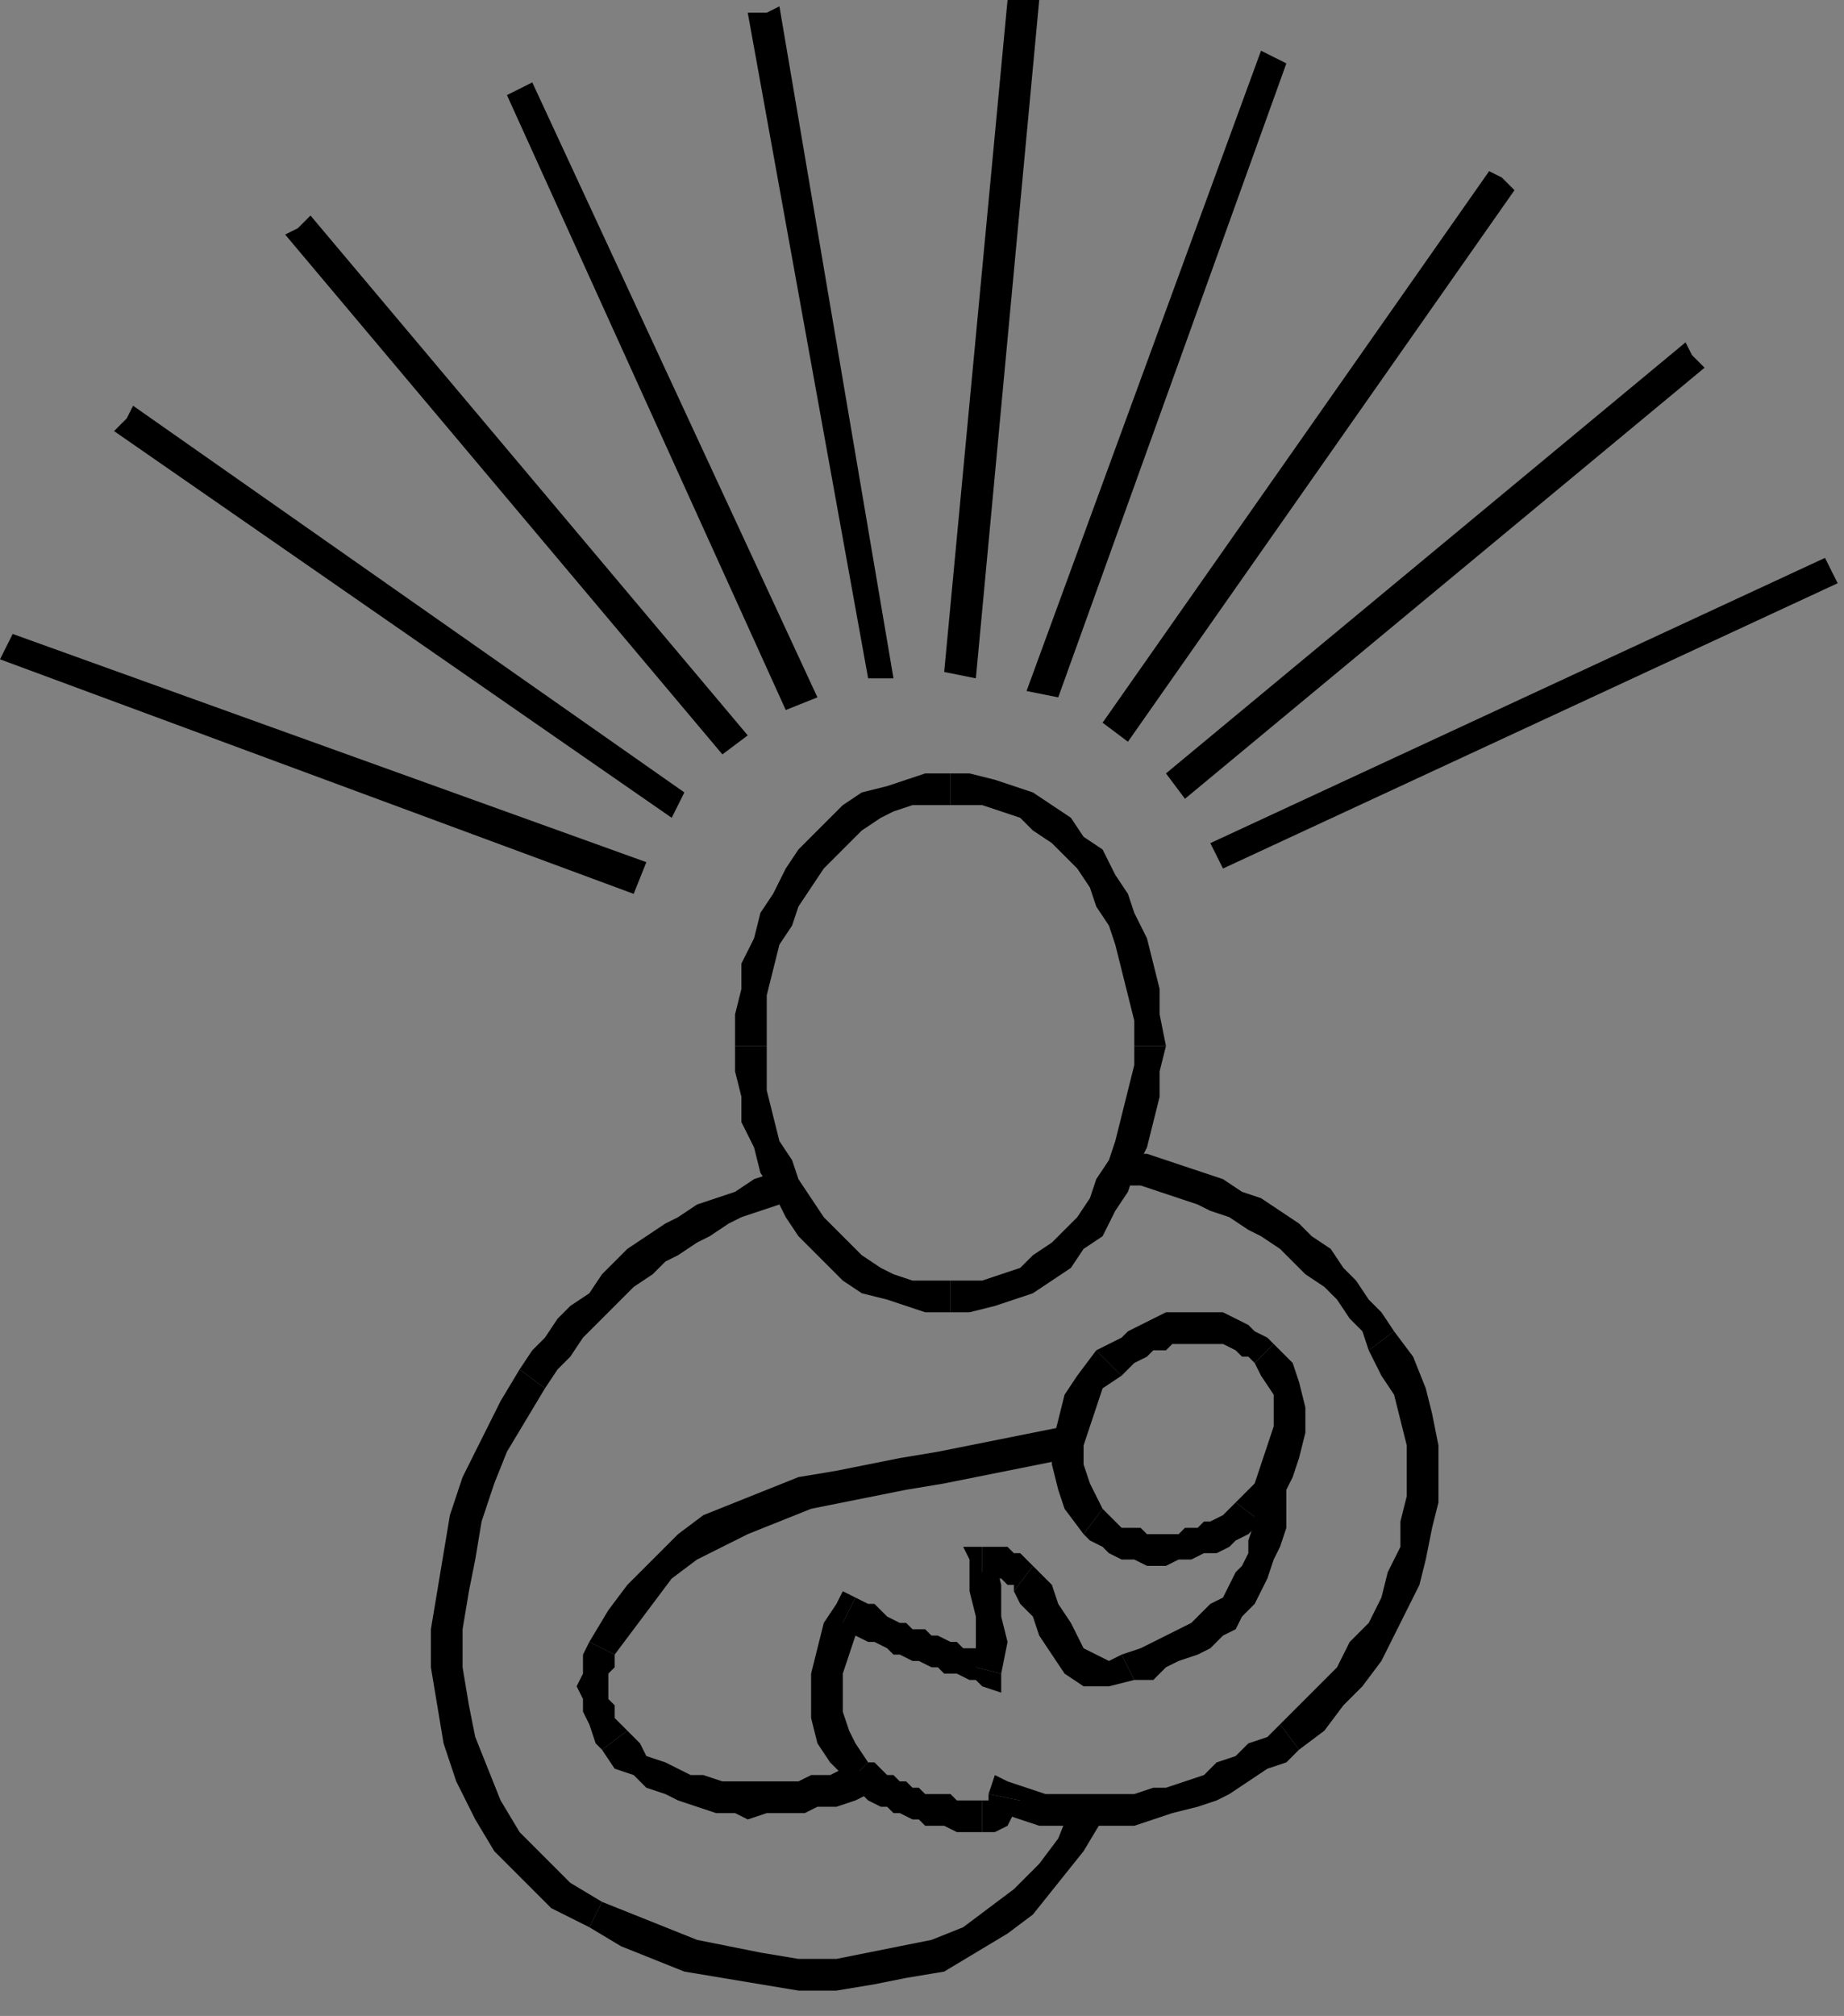 <?xml version="1.0" encoding="UTF-8" standalone="no"?>
<svg
   xmlns:dc="http://purl.org/dc/elements/1.1/"
   xmlns:cc="http://creativecommons.org/ns#"
   xmlns:rdf="http://www.w3.org/1999/02/22-rdf-syntax-ns#"
   xmlns:svg="http://www.w3.org/2000/svg"
   xmlns="http://www.w3.org/2000/svg"
   xmlns:sodipodi="http://sodipodi.sourceforge.net/DTD/sodipodi-0.dtd"
   xmlns:inkscape="http://www.inkscape.org/namespaces/inkscape"
   version="1.0"
   width="76.994mm"
   height="84.138mm"
   id="svg95"
   sodipodi:docname="NAVIT040.WMF">
  <rect width="100%" height="100%" fill="#808080" stroke="none"/>
  <sodipodi:namedview
     pagecolor="#ffffff"
     bordercolor="#666666"
     borderopacity="1"
     objecttolerance="10"
     gridtolerance="10"
     guidetolerance="10"
     inkscape:pageopacity="0"
     inkscape:pageshadow="2"
     inkscape:window-width="640"
     inkscape:window-height="480"
     id="namedview97" />
  <defs
     id="defs3">
    <pattern
       id="WMFhbasepattern"
       patternUnits="userSpaceOnUse"
       width="6"
       height="6"
       x="0"
       y="0" />
  </defs>
  <path
     style="fill:#000000;fill-rule:nonzero;fill-opacity:1;stroke:none;"
     d="  M 86,219   L 86,219   L 88,216   L 90,214   L 92,211   L 94,209   L 96,207   L 98,205   L 100,203   L 103,201   L 105,199   L 107,198   L 110,196   L 112,195   L 115,193   L 117,192   L 120,191   L 123,190   L 122,185   L 119,186   L 116,188   L 113,189   L 110,190   L 107,192   L 105,193   L 102,195   L 99,197   L 97,199   L 95,201   L 93,204   L 90,206   L 88,208   L 86,211   L 84,213   L 82,216   L 82,216  z "
     id="path5" />
  <path
     style="fill:#000000;fill-rule:nonzero;fill-opacity:1;stroke:none;"
     d="  M 95,300   L 95,300   L 90,297   L 86,293   L 82,289   L 79,284   L 77,279   L 75,274   L 74,269   L 73,263   L 73,257   L 74,251   L 75,246   L 76,240   L 78,234   L 80,229   L 83,224   L 86,219   L 82,216   L 79,221   L 76,227   L 73,233   L 71,239   L 70,245   L 69,251   L 68,257   L 68,263   L 69,269   L 70,275   L 72,281   L 75,287   L 78,292   L 82,296   L 87,301   L 93,304   L 93,304  z "
     id="path7" />
  <path
     style="fill:#000000;fill-rule:nonzero;fill-opacity:1;stroke:none;"
     d="  M 169,285   L 167,290   L 164,294   L 160,298   L 156,301   L 152,304   L 147,306   L 142,307   L 137,308   L 132,309   L 126,309   L 120,308   L 115,307   L 110,306   L 105,304   L 100,302   L 95,300   L 93,304   L 98,307   L 103,309   L 108,311   L 114,312   L 120,313   L 126,314   L 132,314   L 138,313   L 143,312   L 149,311   L 154,308   L 159,305   L 163,302   L 167,297   L 171,292   L 174,287  z "
     id="path9" />
  <path
     style="fill:#000000;fill-rule:nonzero;fill-opacity:1;stroke:none;"
     d="  M 220,210   L 220,210   L 218,207   L 216,205   L 214,202   L 212,200   L 210,197   L 207,195   L 205,193   L 202,191   L 199,189   L 196,188   L 193,186   L 190,185   L 187,184   L 184,183   L 181,182   L 177,182   L 177,187   L 180,187   L 183,188   L 186,189   L 189,190   L 191,191   L 194,192   L 197,194   L 199,195   L 202,197   L 204,199   L 206,201   L 209,203   L 211,205   L 213,208   L 215,210   L 216,213   L 216,213  z "
     id="path11" />
  <path
     style="fill:#000000;fill-rule:nonzero;fill-opacity:1;stroke:none;"
     d="  M 205,276   L 205,276   L 209,273   L 212,269   L 215,266   L 218,262   L 220,258   L 222,254   L 224,250   L 225,246   L 226,241   L 227,237   L 227,232   L 227,228   L 226,223   L 225,219   L 223,214   L 220,210   L 216,213   L 218,217   L 220,220   L 221,224   L 222,228   L 222,232   L 222,236   L 221,240   L 221,244   L 219,248   L 218,252   L 216,256   L 213,259   L 211,263   L 208,266   L 205,269   L 202,272   L 202,272  z "
     id="path13" />
  <path
     style="fill:#000000;fill-rule:nonzero;fill-opacity:1;stroke:none;"
     d="  M 161,284   L 158,286   L 161,287   L 164,288   L 167,288   L 170,288   L 173,288   L 176,288   L 179,288   L 182,287   L 185,286   L 189,285   L 192,284   L 194,283   L 197,281   L 200,279   L 203,278   L 205,276   L 202,272   L 200,274   L 197,275   L 195,277   L 192,278   L 190,280   L 187,281   L 184,282   L 182,282   L 179,283   L 176,283   L 173,283   L 170,283   L 167,283   L 165,283   L 162,282   L 159,281   L 156,283   L 159,281   L 157,280   L 156,283  z "
     id="path15" />
  <path
     style="fill:#000000;fill-rule:nonzero;fill-opacity:1;stroke:none;"
     d="  M 155,289   L 155,289   L 157,289   L 159,288   L 160,286   L 161,284   L 156,283   L 156,284   L 156,284   L 155,284   L 155,284   L 155,284  z "
     id="path17" />
  <path
     style="fill:#000000;fill-rule:nonzero;fill-opacity:1;stroke:none;"
     d="  M 134,281   L 134,281   L 135,282   L 136,283   L 137,284   L 139,285   L 140,285   L 141,286   L 142,286   L 144,287   L 145,287   L 146,288   L 148,288   L 149,288   L 151,289   L 152,289   L 154,289   L 155,289   L 155,284   L 154,284   L 153,284   L 151,284   L 150,283   L 149,283   L 148,283   L 146,283   L 145,282   L 144,282   L 143,281   L 142,281   L 141,280   L 140,280   L 139,279   L 138,278   L 137,278   L 137,278  z "
     id="path19" />
  <path
     style="fill:#000000;fill-rule:nonzero;fill-opacity:1;stroke:none;"
     d="  M 135,252   L 132,253   L 130,256   L 129,260   L 128,264   L 128,267   L 128,271   L 129,275   L 131,278   L 134,281   L 137,278   L 135,275   L 134,273   L 133,270   L 133,267   L 133,264   L 134,261   L 135,258   L 136,255   L 133,256   L 135,252   L 133,251   L 132,253  z "
     id="path21" />
  <path
     style="fill:#000000;fill-rule:nonzero;fill-opacity:1;stroke:none;"
     d="  M 154,263   L 157,261   L 155,261   L 154,260   L 152,260   L 151,259   L 150,259   L 148,258   L 147,258   L 146,257   L 144,257   L 143,256   L 142,256   L 140,255   L 139,254   L 138,253   L 137,253   L 135,252   L 133,256   L 134,257   L 135,258   L 137,259   L 138,259   L 140,260   L 141,261   L 142,261   L 144,262   L 145,262   L 147,263   L 148,263   L 149,264   L 151,264   L 153,265   L 154,265   L 155,266   L 158,264   L 155,266   L 158,267   L 158,264  z "
     id="path23" />
  <path
     style="fill:#000000;fill-rule:nonzero;fill-opacity:1;stroke:none;"
     d="  M 155,244   L 153,246   L 153,251   L 154,255   L 154,259   L 154,263   L 158,264   L 159,259   L 158,255   L 158,250   L 157,246   L 155,248   L 155,244   L 152,244   L 153,246  z "
     id="path25" />
  <path
     style="fill:#000000;fill-rule:nonzero;fill-opacity:1;stroke:none;"
     d="  M 163,247   L 163,247   L 163,247   L 162,246   L 161,245   L 160,245   L 159,244   L 157,244   L 156,244   L 155,244   L 155,248   L 156,248   L 157,249   L 157,249   L 158,249   L 158,249   L 159,250   L 159,250   L 160,250   L 160,251  z "
     id="path27" />
  <path
     style="fill:#000000;fill-rule:nonzero;fill-opacity:1;stroke:none;"
     d="  M 177,261   L 177,261   L 175,262   L 173,261   L 171,260   L 170,258   L 169,256   L 167,253   L 166,250   L 163,247   L 160,251   L 161,253   L 163,255   L 164,258   L 166,261   L 168,264   L 171,266   L 175,266   L 179,265   L 179,265  z "
     id="path29" />
  <path
     style="fill:#000000;fill-rule:nonzero;fill-opacity:1;stroke:none;"
     d="  M 198,234   L 198,237   L 198,240   L 197,243   L 197,245   L 196,247   L 195,248   L 194,250   L 193,252   L 191,253   L 190,254   L 188,256   L 186,257   L 184,258   L 182,259   L 180,260   L 177,261   L 179,265   L 182,265   L 184,263   L 186,262   L 189,261   L 191,260   L 193,258   L 195,257   L 196,255   L 198,253   L 199,251   L 200,249   L 201,246   L 202,244   L 203,241   L 203,238   L 203,234  z "
     id="path31" />
  <path
     style="fill:#000000;fill-rule:nonzero;fill-opacity:1;stroke:none;"
     d="  M 97,261   L 97,261   L 100,257   L 103,253   L 106,249   L 110,246   L 114,244   L 118,242   L 123,240   L 128,238   L 133,237   L 138,236   L 143,235   L 149,234   L 154,233   L 159,232   L 164,231   L 169,230   L 168,225   L 163,226   L 158,227   L 153,228   L 148,229   L 142,230   L 137,231   L 132,232   L 126,233   L 121,235   L 116,237   L 111,239   L 107,242   L 103,246   L 99,250   L 96,254   L 93,259   L 93,259  z "
     id="path33" />
  <path
     style="fill:#000000;fill-rule:nonzero;fill-opacity:1;stroke:none;"
     d="  M 99,273   L 99,273   L 98,272   L 97,271   L 97,269   L 96,268   L 96,266   L 96,264   L 97,263   L 97,261   L 93,259   L 92,261   L 92,264   L 91,266   L 92,268   L 92,270   L 93,272   L 94,275   L 95,276   L 95,276  z "
     id="path35" />
  <path
     style="fill:#000000;fill-rule:nonzero;fill-opacity:1;stroke:none;"
     d="  M 135,278   L 133,279   L 131,280   L 128,280   L 126,281   L 124,281   L 121,281   L 118,281   L 116,281   L 114,281   L 111,280   L 109,280   L 107,279   L 105,278   L 102,277   L 101,275   L 99,273   L 95,276   L 97,279   L 100,280   L 102,282   L 105,283   L 107,284   L 110,285   L 113,286   L 116,286   L 118,287   L 121,286   L 124,286   L 127,286   L 129,285   L 132,285   L 135,284   L 137,283  z "
     id="path37" />
  <path
     style="fill:#000000;fill-rule:nonzero;fill-opacity:1;stroke:none;"
     d="  M 179,165   L 179,165   L 179,168   L 178,172   L 177,176   L 176,180   L 175,183   L 173,186   L 172,189   L 170,192   L 168,194   L 166,196   L 163,198   L 161,200   L 158,201   L 155,202   L 153,202   L 150,202   L 150,207   L 153,207   L 157,206   L 160,205   L 163,204   L 166,202   L 169,200   L 171,197   L 174,195   L 176,191   L 178,188   L 179,185   L 181,181   L 182,177   L 183,173   L 183,169   L 184,165   L 184,165  z "
     id="path39" />
  <path
     style="fill:#000000;fill-rule:nonzero;fill-opacity:1;stroke:none;"
     d="  M 150,127   L 150,127   L 153,127   L 155,127   L 158,128   L 161,129   L 163,131   L 166,133   L 168,135   L 170,137   L 172,140   L 173,143   L 175,146   L 176,149   L 177,153   L 178,157   L 179,161   L 179,165   L 184,165   L 183,160   L 183,156   L 182,152   L 181,148   L 179,144   L 178,141   L 176,138   L 174,134   L 171,132   L 169,129   L 166,127   L 163,125   L 160,124   L 157,123   L 153,122   L 150,122   L 150,122  z "
     id="path41" />
  <path
     style="fill:#000000;fill-rule:nonzero;fill-opacity:1;stroke:none;"
     d="  M 121,165   L 121,165   L 121,161   L 121,157   L 122,153   L 123,149   L 125,146   L 126,143   L 128,140   L 130,137   L 132,135   L 134,133   L 136,131   L 139,129   L 141,128   L 144,127   L 147,127   L 150,127   L 150,122   L 146,122   L 143,123   L 140,124   L 136,125   L 133,127   L 131,129   L 128,132   L 126,134   L 124,137   L 122,141   L 120,144   L 119,148   L 117,152   L 117,156   L 116,160   L 116,165   L 116,165  z "
     id="path43" />
  <path
     style="fill:#000000;fill-rule:nonzero;fill-opacity:1;stroke:none;"
     d="  M 150,202   L 150,202   L 147,202   L 144,202   L 141,201   L 139,200   L 136,198   L 134,196   L 132,194   L 130,192   L 128,189   L 126,186   L 125,183   L 123,180   L 122,176   L 121,172   L 121,168   L 121,165   L 116,165   L 116,169   L 117,173   L 117,177   L 119,181   L 120,185   L 122,188   L 124,192   L 126,195   L 128,197   L 131,200   L 133,202   L 136,204   L 140,205   L 143,206   L 146,207   L 150,207   L 150,207  z "
     id="path45" />
  <path
     style="fill:#000000;fill-rule:nonzero;fill-opacity:1;stroke:none;"
     d="  M 198,215   L 198,215   L 199,217   L 201,220   L 201,222   L 201,225   L 200,228   L 199,231   L 198,234   L 195,237   L 199,240   L 202,237   L 204,233   L 205,230   L 206,226   L 206,222   L 205,218   L 204,215   L 201,212   L 201,212  z "
     id="path47" />
  <path
     style="fill:#000000;fill-rule:nonzero;fill-opacity:1;stroke:none;"
     d="  M 177,217   L 177,217   L 178,216   L 179,215   L 181,214   L 182,213   L 184,213   L 185,212   L 186,212   L 188,212   L 189,212   L 191,212   L 192,212   L 193,212   L 195,213   L 196,214   L 197,214   L 198,215   L 201,212   L 200,211   L 198,210   L 197,209   L 195,208   L 193,207   L 191,207   L 189,207   L 188,207   L 186,207   L 184,207   L 182,208   L 180,209   L 178,210   L 177,211   L 175,212   L 173,213   L 173,213  z "
     id="path49" />
  <path
     style="fill:#000000;fill-rule:nonzero;fill-opacity:1;stroke:none;"
     d="  M 174,238   L 174,238   L 173,236   L 172,234   L 171,231   L 171,228   L 172,225   L 173,222   L 174,219   L 177,217   L 173,213   L 170,217   L 168,220   L 167,224   L 166,228   L 166,231   L 167,235   L 168,238   L 171,242   L 171,242  z "
     id="path51" />
  <path
     style="fill:#000000;fill-rule:nonzero;fill-opacity:1;stroke:none;"
     d="  M 195,237   L 195,237   L 194,238   L 193,239   L 191,240   L 190,240   L 189,241   L 187,241   L 186,242   L 184,242   L 183,242   L 181,242   L 180,241   L 179,241   L 177,241   L 176,240   L 175,239   L 174,238   L 171,242   L 172,243   L 174,244   L 175,245   L 177,246   L 179,246   L 181,247   L 183,247   L 184,247   L 186,246   L 188,246   L 190,245   L 192,245   L 194,244   L 195,243   L 197,242   L 199,240   L 199,240  z "
     id="path53" />
  <path
     style="fill:#ffffff;fill-rule:evenodd;fill-opacity:1;stroke:none;"
     d="  M 192,135   L 289,90   L 192,135  z "
     id="path55" />
  <path
     style="fill:#000000;fill-rule:nonzero;fill-opacity:1;stroke:none;"
     d="  M 289,90   L 288,88   L 191,133   L 193,137   L 290,92   L 289,90  z "
     id="path57" />
  <path
     style="fill:#ffffff;fill-rule:evenodd;fill-opacity:1;stroke:none;"
     d="  M 185,124   L 267,56   L 185,124  z "
     id="path59" />
  <path
     style="fill:#000000;fill-rule:nonzero;fill-opacity:1;stroke:none;"
     d="  M 267,56   L 266,54   L 184,122   L 187,126   L 269,58   L 267,56  z "
     id="path61" />
  <path
     style="fill:#ffffff;fill-rule:evenodd;fill-opacity:1;stroke:none;"
     d="  M 176,115   L 237,28   L 176,115  z "
     id="path63" />
  <path
     style="fill:#000000;fill-rule:nonzero;fill-opacity:1;stroke:none;"
     d="  M 237,28   L 235,27   L 174,114   L 178,117   L 239,30   L 237,28  z "
     id="path65" />
  <path
     style="fill:#ffffff;fill-rule:evenodd;fill-opacity:1;stroke:none;"
     d="  M 164,109   L 201,9   L 164,109  z "
     id="path67" />
  <path
     style="fill:#000000;fill-rule:nonzero;fill-opacity:1;stroke:none;"
     d="  M 201,9   L 199,8   L 162,109   L 167,110   L 203,10   L 201,9  z "
     id="path69" />
  <path
     style="fill:#ffffff;fill-rule:evenodd;fill-opacity:1;stroke:none;"
     d="  M 152,107   L 161,0   L 152,107  z "
     id="path71" />
  <path
     style="fill:#000000;fill-rule:nonzero;fill-opacity:1;stroke:none;"
     d="  M 161,0   L 159,0   L 149,106   L 154,107   L 164,0   L 161,0  z "
     id="path73" />
  <path
     style="fill:#ffffff;fill-rule:evenodd;fill-opacity:1;stroke:none;"
     d="  M 139,107   L 121,2   L 139,107  z "
     id="path75" />
  <path
     style="fill:#000000;fill-rule:nonzero;fill-opacity:1;stroke:none;"
     d="  M 121,2   L 118,2   L 137,107   L 141,107   L 123,1   L 121,2  z "
     id="path77" />
  <path
     style="fill:#ffffff;fill-rule:evenodd;fill-opacity:1;stroke:none;"
     d="  M 127,111   L 82,14   L 127,111  z "
     id="path79" />
  <path
     style="fill:#000000;fill-rule:nonzero;fill-opacity:1;stroke:none;"
     d="  M 82,14   L 80,15   L 124,112   L 129,110   L 84,13   L 82,14  z "
     id="path81" />
  <path
     style="fill:#ffffff;fill-rule:evenodd;fill-opacity:1;stroke:none;"
     d="  M 116,118   L 47,36   L 116,118  z "
     id="path83" />
  <path
     style="fill:#000000;fill-rule:nonzero;fill-opacity:1;stroke:none;"
     d="  M 47,36   L 45,37   L 114,119   L 118,116   L 49,34   L 47,36  z "
     id="path85" />
  <path
     style="fill:#ffffff;fill-rule:evenodd;fill-opacity:1;stroke:none;"
     d="  M 107,127   L 20,66   L 107,127  z "
     id="path87" />
  <path
     style="fill:#000000;fill-rule:nonzero;fill-opacity:1;stroke:none;"
     d="  M 20,66   L 18,68   L 106,129   L 108,125   L 21,64   L 20,66  z "
     id="path89" />
  <path
     style="fill:#ffffff;fill-rule:evenodd;fill-opacity:1;stroke:none;"
     d="  M 101,139   L 1,102   L 101,139  z "
     id="path91" />
  <path
     style="fill:#000000;fill-rule:nonzero;fill-opacity:1;stroke:none;"
     d="  M 1,102   L 0,104   L 100,141   L 102,136   L 2,100   L 1,102  z "
     id="path93" />
</svg>
